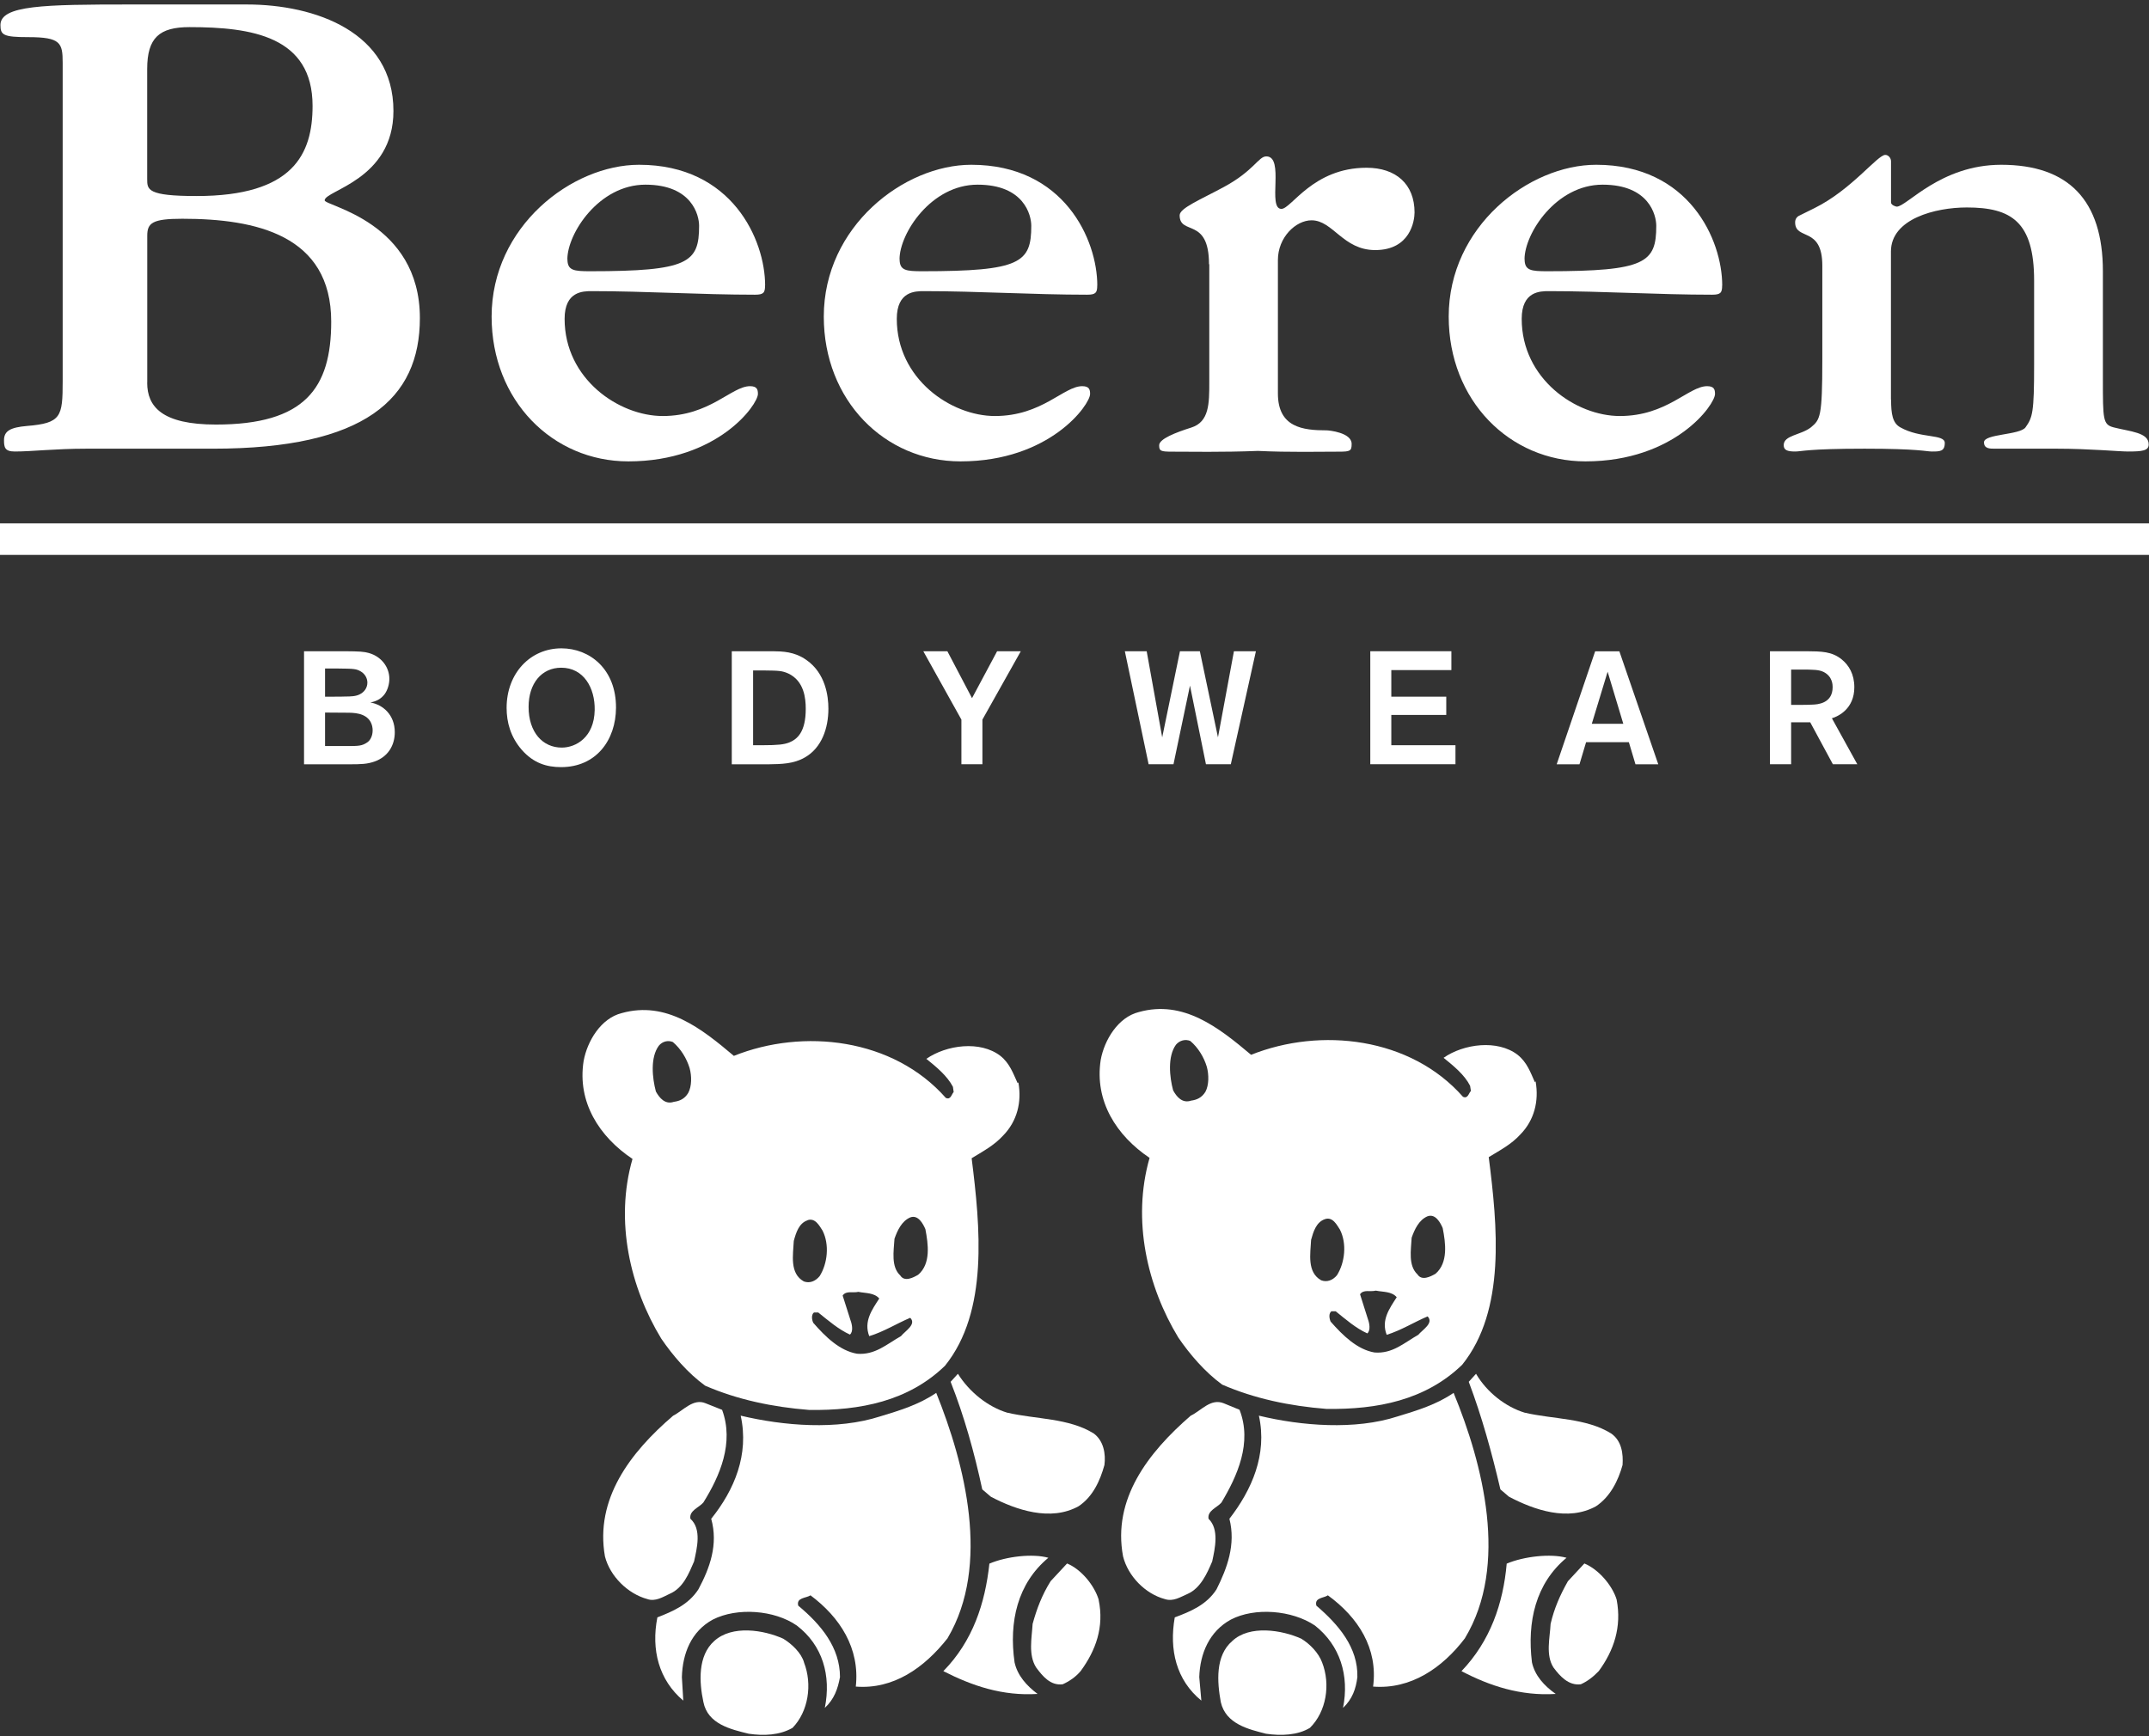 <svg width="250" height="202" viewBox="0 0 250 202" fill="none" xmlns="http://www.w3.org/2000/svg">
<rect x="0" y="0" width="250" height="202" fill="#333333" stroke="none"/>
<g id="beeren_logo_wit_tekst+beer 1" clip-path="url(#clip0_4625_5590)">
<g id="Group">
<path id="Vector" d="M117.19 164.38C120.534 165.157 124.3 164.985 127.229 166.79C128.404 167.654 128.646 169.192 128.482 170.47C127.981 172.276 127.143 174.159 125.475 175.265C122.218 177.071 118.192 175.697 115.272 174.159L114.27 173.304C113.346 169.019 112.179 164.812 110.59 160.786L111.437 159.853C112.776 161.987 114.935 163.706 117.199 164.388L117.19 164.38Z" fill="white"/>
<path id="Vector_2" d="M177.388 164.38C180.723 165.157 184.498 164.985 187.418 166.79C188.679 167.654 188.843 169.192 188.757 170.47C188.256 172.276 187.332 174.159 185.673 175.265C182.416 177.071 178.476 175.697 175.548 174.159L174.546 173.304C173.543 169.019 172.386 164.812 170.865 160.786L171.712 159.853C172.956 161.987 175.142 163.706 177.396 164.388L177.388 164.38Z" fill="white"/>
<path id="Vector_3" d="M110.253 190.6C107.497 194.116 103.895 196.595 99.558 196.25C100.05 191.792 97.718 188.189 94.288 185.632C93.778 185.969 92.612 185.883 92.862 186.833C95.54 189.062 97.718 191.714 97.718 195.144C97.467 196.509 97.052 197.71 95.955 198.729C96.707 194.963 95.705 191.455 92.698 189.148C90.106 187.343 85.761 187.006 82.919 188.457C80.413 189.822 79.403 192.397 79.325 195.144L79.489 197.883C76.647 195.49 75.731 191.973 76.474 188.198C78.236 187.507 80.068 186.747 81.243 184.941C82.573 182.462 83.575 179.723 82.737 176.725C85.424 173.373 87.169 169.27 86.167 164.725C91.186 165.918 97.372 166.427 102.391 164.812C104.646 164.129 106.901 163.447 108.914 162.073C112.257 170.375 115.264 182.116 110.244 190.6H110.253Z" fill="white"/>
<path id="Vector_4" d="M170.442 190.6C167.781 194.116 164.092 196.595 159.738 196.25C160.326 191.792 157.993 188.189 154.477 185.632C153.984 185.969 152.887 185.883 153.138 186.833C155.738 189.062 157.993 191.714 157.907 195.144C157.742 196.509 157.319 197.71 156.239 198.729C156.991 194.963 155.894 191.455 152.974 189.148C150.295 187.343 145.959 187.006 143.185 188.457C140.689 189.822 139.6 192.397 139.514 195.144L139.756 197.883C136.836 195.49 135.998 191.973 136.663 188.198C138.512 187.507 140.352 186.747 141.518 184.941C142.762 182.462 143.782 179.723 143.021 176.725C145.613 173.373 147.453 169.27 146.451 164.725C151.384 165.918 157.647 166.427 162.589 164.812C164.835 164.129 167.099 163.447 169.103 162.073C172.524 170.375 175.539 182.116 170.433 190.6H170.442Z" fill="white"/>
<path id="Vector_5" d="M83.999 164.034C85.424 167.879 83.748 171.749 81.822 174.833C81.32 175.421 80.145 175.775 80.318 176.725C81.649 177.926 81.079 180.146 80.742 181.693C80.145 183.066 79.489 184.786 77.899 185.459C77.139 185.814 76.223 186.401 75.299 186.064C73.044 185.459 70.962 183.412 70.375 181.105C69.2 174.427 73.303 169.019 78.305 164.734C79.48 164.138 80.647 162.678 82.081 163.283L83.99 164.043L83.999 164.034Z" fill="white"/>
<path id="Vector_6" d="M144.196 164.034C145.699 167.879 143.937 171.749 142.097 174.833C141.596 175.421 140.43 175.775 140.594 176.725C141.846 177.926 141.354 180.146 141.017 181.693C140.43 183.066 139.678 184.786 138.175 185.459C137.337 185.814 136.499 186.401 135.497 186.064C133.242 185.459 131.229 183.412 130.65 181.105C129.397 174.427 133.57 169.019 138.512 164.734C139.756 164.138 140.844 162.678 142.356 163.283L144.205 164.043L144.196 164.034Z" fill="white"/>
<path id="Vector_7" d="M121.959 181.261C118.365 184.25 117.354 188.716 118.028 193.433C118.365 194.971 119.445 196.163 120.706 197.105C116.611 197.364 113.095 196.163 109.743 194.453C113.173 190.954 114.598 186.574 115.1 181.943C117.095 181.097 120.119 180.751 121.959 181.261Z" fill="white"/>
<path id="Vector_8" d="M182.243 181.261C178.641 184.25 177.638 188.716 178.217 193.433C178.554 194.971 179.643 196.163 180.982 197.105C176.887 197.364 173.284 196.163 170.019 194.453C173.371 190.954 174.874 186.574 175.28 181.943C177.293 181.097 180.386 180.751 182.234 181.261H182.243Z" fill="white"/>
<path id="Vector_9" d="M127.808 186.151C128.473 189.321 127.471 192.051 125.717 194.444C125.13 195.144 124.378 195.645 123.626 195.982C122.21 196.163 121.294 195.049 120.534 194.021C119.609 192.561 120.032 190.591 120.128 188.958C120.62 187.17 121.207 185.624 122.218 183.991L124.136 181.926C125.812 182.617 127.324 184.509 127.816 186.142L127.808 186.151Z" fill="white"/>
<path id="Vector_10" d="M188.074 186.151C188.671 189.321 187.746 192.051 185.992 194.444C185.319 195.144 184.653 195.645 183.902 195.982C182.485 196.163 181.474 195.049 180.714 194.021C179.79 192.561 180.308 190.591 180.386 188.958C180.8 187.17 181.474 185.624 182.399 183.991L184.316 181.926C185.992 182.617 187.582 184.509 188.074 186.142V186.151Z" fill="white"/>
<path id="Vector_11" d="M93.528 193.433C94.53 195.991 94.037 199.161 92.197 201.053C90.694 201.917 88.854 201.995 87.1 201.736C85.009 201.226 82.34 200.613 81.83 198.055C81.329 195.731 81.165 192.656 83.091 190.945C85.174 189.053 88.854 189.658 91.117 190.678C92.119 191.291 93.208 192.319 93.536 193.433H93.528Z" fill="white"/>
<path id="Vector_12" d="M153.803 193.433C154.805 195.991 154.304 199.161 152.386 201.053C150.961 201.917 149.043 201.995 147.28 201.736C145.276 201.226 142.598 200.613 142.019 198.055C141.596 195.731 141.354 192.656 143.358 190.945C145.363 189.053 149.129 189.658 151.384 190.678C152.386 191.291 153.388 192.319 153.803 193.433Z" fill="white"/>
<path id="Vector_13" d="M160.049 150.177C159.384 150.35 158.632 150.004 158.218 150.6L159.142 153.52C159.306 153.961 159.47 154.799 159.064 155.153C157.725 154.549 156.55 153.52 155.384 152.579H154.883C154.546 152.847 154.641 153.425 154.796 153.78C156.222 155.404 157.889 157.028 159.894 157.374C161.993 157.546 163.332 156.259 164.991 155.317C165.5 154.713 166.831 153.952 166.079 153.175C164.49 153.849 162.995 154.799 161.319 155.317C160.645 153.607 161.656 152.233 162.485 150.946C161.906 150.255 160.904 150.35 160.058 150.177H160.049ZM154.114 141.866C153.112 142.22 152.784 143.326 152.524 144.268C152.447 145.883 152.023 148.035 153.699 148.976C154.373 149.227 155.038 148.976 155.531 148.389C156.455 146.929 156.714 144.691 155.868 143.058C155.531 142.557 155.038 141.529 154.114 141.866ZM166.062 141.529C165.068 141.953 164.559 143.058 164.222 144.017C164.144 145.469 163.807 147.257 164.904 148.294C165.405 149.063 166.407 148.553 166.995 148.216C168.498 146.929 168.17 144.613 167.833 142.894C167.574 142.29 166.995 141.184 166.071 141.529H166.062ZM138.486 121.132C137.898 120.882 137.233 121.054 136.801 121.564C135.808 122.938 136.058 125.339 136.473 126.869C136.887 127.646 137.561 128.415 138.563 128.069C139.229 127.983 139.808 127.724 140.231 127.041C140.646 126.273 140.646 125.063 140.395 124.139C140.058 123.007 139.384 121.901 138.477 121.132H138.486ZM145.535 122.739C153.639 119.499 164.092 120.692 170.191 127.62C170.77 127.888 170.857 127.197 171.116 126.946L171.021 126.342C170.364 125.046 169.103 124.035 167.937 123.085C170.278 121.452 174.209 120.942 176.541 122.73C177.638 123.594 178.053 124.795 178.554 125.918L178.641 125.823C179.055 128.139 178.468 130.367 176.878 131.992C175.798 133.184 174.451 133.866 173.189 134.644C174.2 142.618 175.202 152.466 170.096 158.808C165.837 162.92 160.239 164.026 154.304 163.939C150.036 163.602 145.95 162.747 142.183 161.114C140.179 159.654 138.425 157.607 137.078 155.637C133.484 149.719 131.652 142.004 133.734 134.73C129.89 132.147 127.307 128.13 128.05 123.327C128.473 121.011 130.063 118.368 132.482 117.763C137.665 116.312 141.769 119.56 145.535 122.73V122.739Z" fill="white"/>
<path id="Vector_14" d="M99.877 150.315C99.204 150.479 98.452 150.143 98.028 150.747L98.953 153.659C99.117 154.091 99.29 154.946 98.875 155.291C97.545 154.687 96.361 153.659 95.186 152.717H94.694C94.357 152.976 94.443 153.572 94.607 153.918C96.024 155.551 97.692 157.175 99.704 157.52C101.795 157.693 103.143 156.415 104.81 155.473C105.303 154.868 106.65 154.099 105.89 153.339C104.301 154.013 102.806 154.963 101.121 155.473C100.456 153.745 101.458 152.38 102.288 151.093C101.7 150.41 100.707 150.488 99.877 150.324V150.315ZM93.934 141.996C92.931 142.341 92.603 143.447 92.344 144.389C92.266 146.022 91.834 148.164 93.51 149.106C94.175 149.348 94.841 149.106 95.35 148.492C96.266 147.041 96.517 144.821 95.687 143.188C95.35 142.678 94.841 141.65 93.925 141.987L93.934 141.996ZM105.89 141.659C104.897 142.082 104.387 143.197 104.059 144.138C103.964 145.598 103.644 147.404 104.733 148.415C105.225 149.192 106.227 148.674 106.815 148.328C108.318 147.041 107.981 144.743 107.653 143.024C107.393 142.419 106.815 141.305 105.89 141.659ZM78.305 121.262C77.718 121.003 77.053 121.175 76.638 121.685C75.627 123.059 75.886 125.452 76.301 127.007C76.724 127.776 77.39 128.553 78.392 128.208C79.057 128.121 79.644 127.871 80.059 127.18C80.482 126.411 80.482 125.21 80.223 124.277C79.886 123.171 79.212 122.048 78.297 121.27L78.305 121.262ZM85.355 122.869C93.458 119.612 103.912 120.813 110.028 127.75C110.607 128.018 110.694 127.326 110.944 127.067L110.858 126.463C110.192 125.184 108.94 124.156 107.765 123.206C110.106 121.581 114.037 121.054 116.378 122.86C117.467 123.724 117.873 124.925 118.382 126.031L118.469 125.944C118.892 128.26 118.305 130.48 116.715 132.113C115.627 133.313 114.287 133.996 113.035 134.773C114.028 142.739 115.03 152.587 109.933 158.92C105.674 163.041 100.076 164.147 94.132 164.06C89.882 163.723 85.787 162.868 82.029 161.235C80.016 159.775 78.262 157.719 76.923 155.758C73.329 149.84 71.489 142.125 73.58 134.851C69.727 132.277 67.135 128.251 67.895 123.456C68.319 121.141 69.899 118.489 72.327 117.884C77.519 116.433 81.606 119.681 85.372 122.86L85.355 122.869Z" fill="white"/>
</g>
<g id="Group_2">
<path id="Vector_15" d="M17.123 44.529C17.123 47.337 18.868 49.401 25.123 49.401C35.447 49.401 38.531 45.194 38.531 37.428C38.531 27.354 29.788 25.454 21.209 25.454C17.71 25.454 17.131 25.946 17.131 27.432V44.529H17.123ZM17.123 20.832C17.123 22.067 17.123 22.81 22.868 22.81C34.107 22.81 36.362 17.938 36.362 12.322C36.362 4.227 29.287 3.156 22.038 3.156C18.54 3.156 17.123 4.391 17.123 8.028V20.823V20.832ZM28.699 0.521C36.699 0.521 45.77 3.743 45.77 12.91C45.77 20.918 37.77 22.154 37.77 23.311C37.77 23.968 48.846 25.791 48.846 37.013C48.846 46.429 42.436 52.209 24.777 52.209H10.047C6.384 52.209 3.715 52.537 1.719 52.537C0.553 52.537 0.467 52.045 0.467 51.216C0.467 50.144 1.218 49.73 3.127 49.566C7.127 49.237 7.291 48.494 7.291 44.365V7.294C7.291 4.979 7.041 4.322 3.292 4.322C0.389 4.322 0.052 4.072 0.052 2.914C0.052 0.607 5.132 0.521 15.214 0.521H28.708H28.699Z" fill="white"/>
<path id="Vector_16" d="M66.012 30.162C66.012 31.484 66.763 31.561 68.673 31.561C80.085 31.561 81.329 30.568 81.329 26.274C81.329 25.039 80.5 21.488 75.083 21.488C69.666 21.488 66.003 27.181 66.003 30.162H66.012ZM89.001 33.22C89.001 34.05 88.837 34.291 87.834 34.291C81.502 34.291 75.178 33.877 68.846 33.877C67.843 33.877 65.683 33.877 65.683 37.099C65.683 44.114 72.016 48.408 77.096 48.408C82.59 48.408 85.096 44.935 87.255 44.935C88.085 44.935 88.171 45.35 88.171 45.842C88.171 47.078 83.506 53.686 73.096 53.686C64.267 53.686 57.191 46.585 57.191 36.84C57.191 26.352 66.522 19.173 74.349 19.173C85.174 19.173 89.009 27.924 89.009 33.212L89.001 33.22Z" fill="white"/>
<path id="Vector_17" d="M104.655 30.162C104.655 31.484 105.406 31.561 107.316 31.561C118.728 31.561 119.972 30.568 119.972 26.274C119.972 25.039 119.143 21.488 113.726 21.488C108.309 21.488 104.646 27.181 104.646 30.162H104.655ZM127.644 33.22C127.644 34.05 127.479 34.291 126.477 34.291C120.145 34.291 113.821 33.877 107.488 33.877C106.486 33.877 104.326 33.877 104.326 37.099C104.326 44.114 110.659 48.408 115.739 48.408C121.233 48.408 123.739 44.935 125.898 44.935C126.728 44.935 126.814 45.35 126.814 45.842C126.814 47.078 122.149 53.686 111.739 53.686C102.91 53.686 95.834 46.585 95.834 36.84C95.834 26.352 105.164 19.173 112.992 19.173C123.816 19.173 127.652 27.924 127.652 33.212L127.644 33.22Z" fill="white"/>
<path id="Vector_18" d="M140.646 30.741C140.646 25.212 137.233 27.441 137.233 25.048C137.233 24.218 139.652 23.233 142.399 21.747C145.898 19.847 146.399 18.197 147.315 18.197C149.483 18.197 147.401 24.305 149.069 24.305C150.235 24.305 152.732 19.519 158.978 19.519C162.39 19.519 164.559 21.419 164.559 24.719C164.559 25.713 164.058 29.099 159.98 29.099C156.231 29.099 155.073 25.635 152.576 25.635C150.745 25.635 148.663 27.613 148.663 30.257V45.782C148.663 49.747 151.574 50.075 154.33 50.075C154.58 50.075 157.241 50.326 157.241 51.648C157.241 52.477 157.077 52.555 155.747 52.555C153.665 52.555 149.924 52.641 146.339 52.468C142.175 52.633 138.425 52.555 136.343 52.555C135.013 52.555 134.849 52.468 134.849 51.812C134.849 51.069 136.767 50.326 138.598 49.747C140.68 49.082 140.68 46.939 140.68 44.46V30.75L140.646 30.741Z" fill="white"/>
<path id="Vector_19" d="M177.362 30.162C177.362 31.484 178.114 31.561 180.023 31.561C191.435 31.561 192.679 30.568 192.679 26.274C192.679 25.039 191.85 21.488 186.433 21.488C181.016 21.488 177.353 27.181 177.353 30.162H177.362ZM200.342 33.22C200.342 34.05 200.178 34.291 199.176 34.291C192.843 34.291 186.519 33.877 180.187 33.877C179.185 33.877 177.025 33.877 177.025 37.099C177.025 44.114 183.358 48.408 188.437 48.408C193.932 48.408 196.437 44.935 198.597 44.935C199.426 44.935 199.513 45.35 199.513 45.842C199.513 47.078 194.848 53.686 184.437 53.686C175.608 53.686 168.533 46.585 168.533 36.84C168.533 26.352 177.863 19.173 185.69 19.173C196.515 19.173 200.351 27.924 200.351 33.212L200.342 33.22Z" fill="white"/>
<path id="Vector_20" d="M219.996 46.507C219.996 48.157 220.16 49.229 221.076 49.73C223.409 51.051 226.242 50.473 226.242 51.544C226.242 52.537 225.663 52.537 224.739 52.537C224.074 52.537 223.245 52.209 216.912 52.209C210.251 52.209 209.586 52.537 208.834 52.537C207.919 52.537 207.504 52.373 207.504 51.794C207.504 50.637 209.5 50.637 210.666 49.73C211.746 48.822 211.996 48.572 211.996 41.807V30.905C211.996 26.283 208.834 28.019 208.834 25.868C208.834 25.454 209.085 25.203 209.249 25.125L211.081 24.218C215.409 22.076 218.407 18.024 219.322 18.024C219.651 18.024 219.988 18.352 219.988 18.767V23.553C219.988 23.881 220.575 24.045 220.653 24.045C221.819 24.045 225.733 19.173 232.808 19.173C240.635 19.173 244.635 23.302 244.635 31.561V44.114C244.635 48.822 244.635 49.401 245.888 49.73C247.806 50.222 249.965 50.309 249.965 51.708C249.965 52.451 249.214 52.537 247.546 52.537C246.544 52.537 243.054 52.209 239.305 52.209H232.056C231.478 52.209 230.804 52.209 230.804 51.466C230.804 50.473 234.968 50.637 235.633 49.73C236.462 48.572 236.635 47.993 236.635 42.464V32.641C236.635 25.791 233.966 24.14 228.808 24.14C225.145 24.14 219.979 25.462 219.979 29.264V46.525L219.996 46.507Z" fill="white"/>
</g>
<g id="Group_3">
<path id="Vector_21" d="M37.814 82.913V86.809H40.258C41.727 86.809 42.116 86.809 42.755 86.36C43.092 86.118 43.351 85.617 43.351 84.977C43.351 84.684 43.291 84.329 43.109 83.993C42.505 82.93 41.114 82.93 40.267 82.93L37.805 82.913H37.814ZM37.814 77.79V81.064H38.66C39.351 81.064 39.861 81.064 40.163 81.047C40.785 81.047 41.407 81.029 41.857 80.787C42.384 80.528 42.738 80.027 42.738 79.431C42.738 78.93 42.47 78.42 41.969 78.127C41.442 77.824 41.174 77.807 39.377 77.79H37.814ZM35.351 75.777H40.086C41.848 75.794 42.323 75.811 42.962 76.001C44.302 76.39 45.295 77.565 45.295 78.999C45.295 79.578 45.105 80.286 44.734 80.787C44.319 81.323 43.792 81.608 43.084 81.738C44.552 81.997 45.926 83.172 45.926 85.202C45.926 86.714 45.157 88.053 43.559 88.615C42.712 88.908 42.055 88.934 40.552 88.934H35.369V75.785L35.351 75.777Z" fill="white"/>
<path id="Vector_22" d="M65.286 77.695C63.014 77.695 61.493 79.517 61.493 82.256C61.493 85.219 63.144 86.99 65.347 86.99C66.997 86.99 69.122 85.798 69.182 82.628C69.234 80.053 67.904 77.695 65.295 77.695H65.286ZM65.269 89.263C63.593 89.263 62.055 88.796 60.699 87.249C59.386 85.738 58.936 84.027 58.936 82.368C58.936 78.343 61.684 75.44 65.312 75.44C68.604 75.44 71.679 77.859 71.662 82.351C71.645 86.118 69.355 89.263 65.269 89.263Z" fill="white"/>
<path id="Vector_23" d="M87.61 78.014V86.714H88.664C90.547 86.714 91.204 86.619 91.765 86.412C92.724 86.04 93.735 85.219 93.735 82.481C93.735 81.254 93.553 79.241 91.705 78.368C90.988 78.049 90.599 78.032 88.923 78.014H87.61ZM85.13 75.777H89.882C91.031 75.794 92.422 75.811 93.813 76.796C96.033 78.343 96.37 80.986 96.37 82.463C96.37 84.718 95.601 87.008 93.64 88.131C92.327 88.891 90.936 88.908 89.372 88.934H85.13V75.785V75.777Z" fill="white"/>
<path id="Vector_24" d="M114.287 83.733V88.925H111.843V83.733L107.411 75.777H110.21L113.078 81.237L115.998 75.777H118.754L114.287 83.733Z" fill="white"/>
<path id="Vector_25" d="M146.105 75.777L143.185 88.925H140.291L138.434 79.777L136.516 88.925H133.622L130.857 75.777H133.397L135.203 85.798L137.268 75.777H139.583L141.691 85.798L143.548 75.777H146.105Z" fill="white"/>
<path id="Vector_26" d="M161.855 77.971V81.064H168.248V83.189H161.855V86.714H169.319V88.925H159.41V75.777H168.844V77.971H161.855Z" fill="white"/>
<path id="Vector_27" d="M188.843 84.217L187.021 78.161L185.18 84.217H188.843ZM189.5 86.36H184.515L183.746 88.934H181.094L185.569 75.785H188.386L192.912 88.934H190.26L189.491 86.36H189.5Z" fill="white"/>
<path id="Vector_28" d="M208.368 77.902V82.023H209.232C210.078 82.023 210.398 82.006 210.865 81.988C211.409 81.971 213.197 81.876 213.197 79.958C213.197 79.682 213.18 78.705 212.143 78.187C211.616 77.928 210.977 77.911 209.517 77.911H208.368V77.902ZM205.906 75.777H210.139C211.901 75.794 213.093 75.794 214.251 76.727C215.08 77.401 215.72 78.438 215.72 79.967C215.72 82.481 213.854 83.353 213.111 83.578L216.065 88.925H213.223L210.588 84.044H208.368V88.925H205.906V75.777Z" fill="white"/>
</g>
<path id="Vector_29" d="M0 62.732H250" stroke="white" stroke-width="3.67"/>
</g>
<defs>
<clipPath id="clip0_4625_5590">
<rect width="250" height="201.344" fill="white" transform="translate(0 0.521)"/>
</clipPath>
</defs>
</svg>
